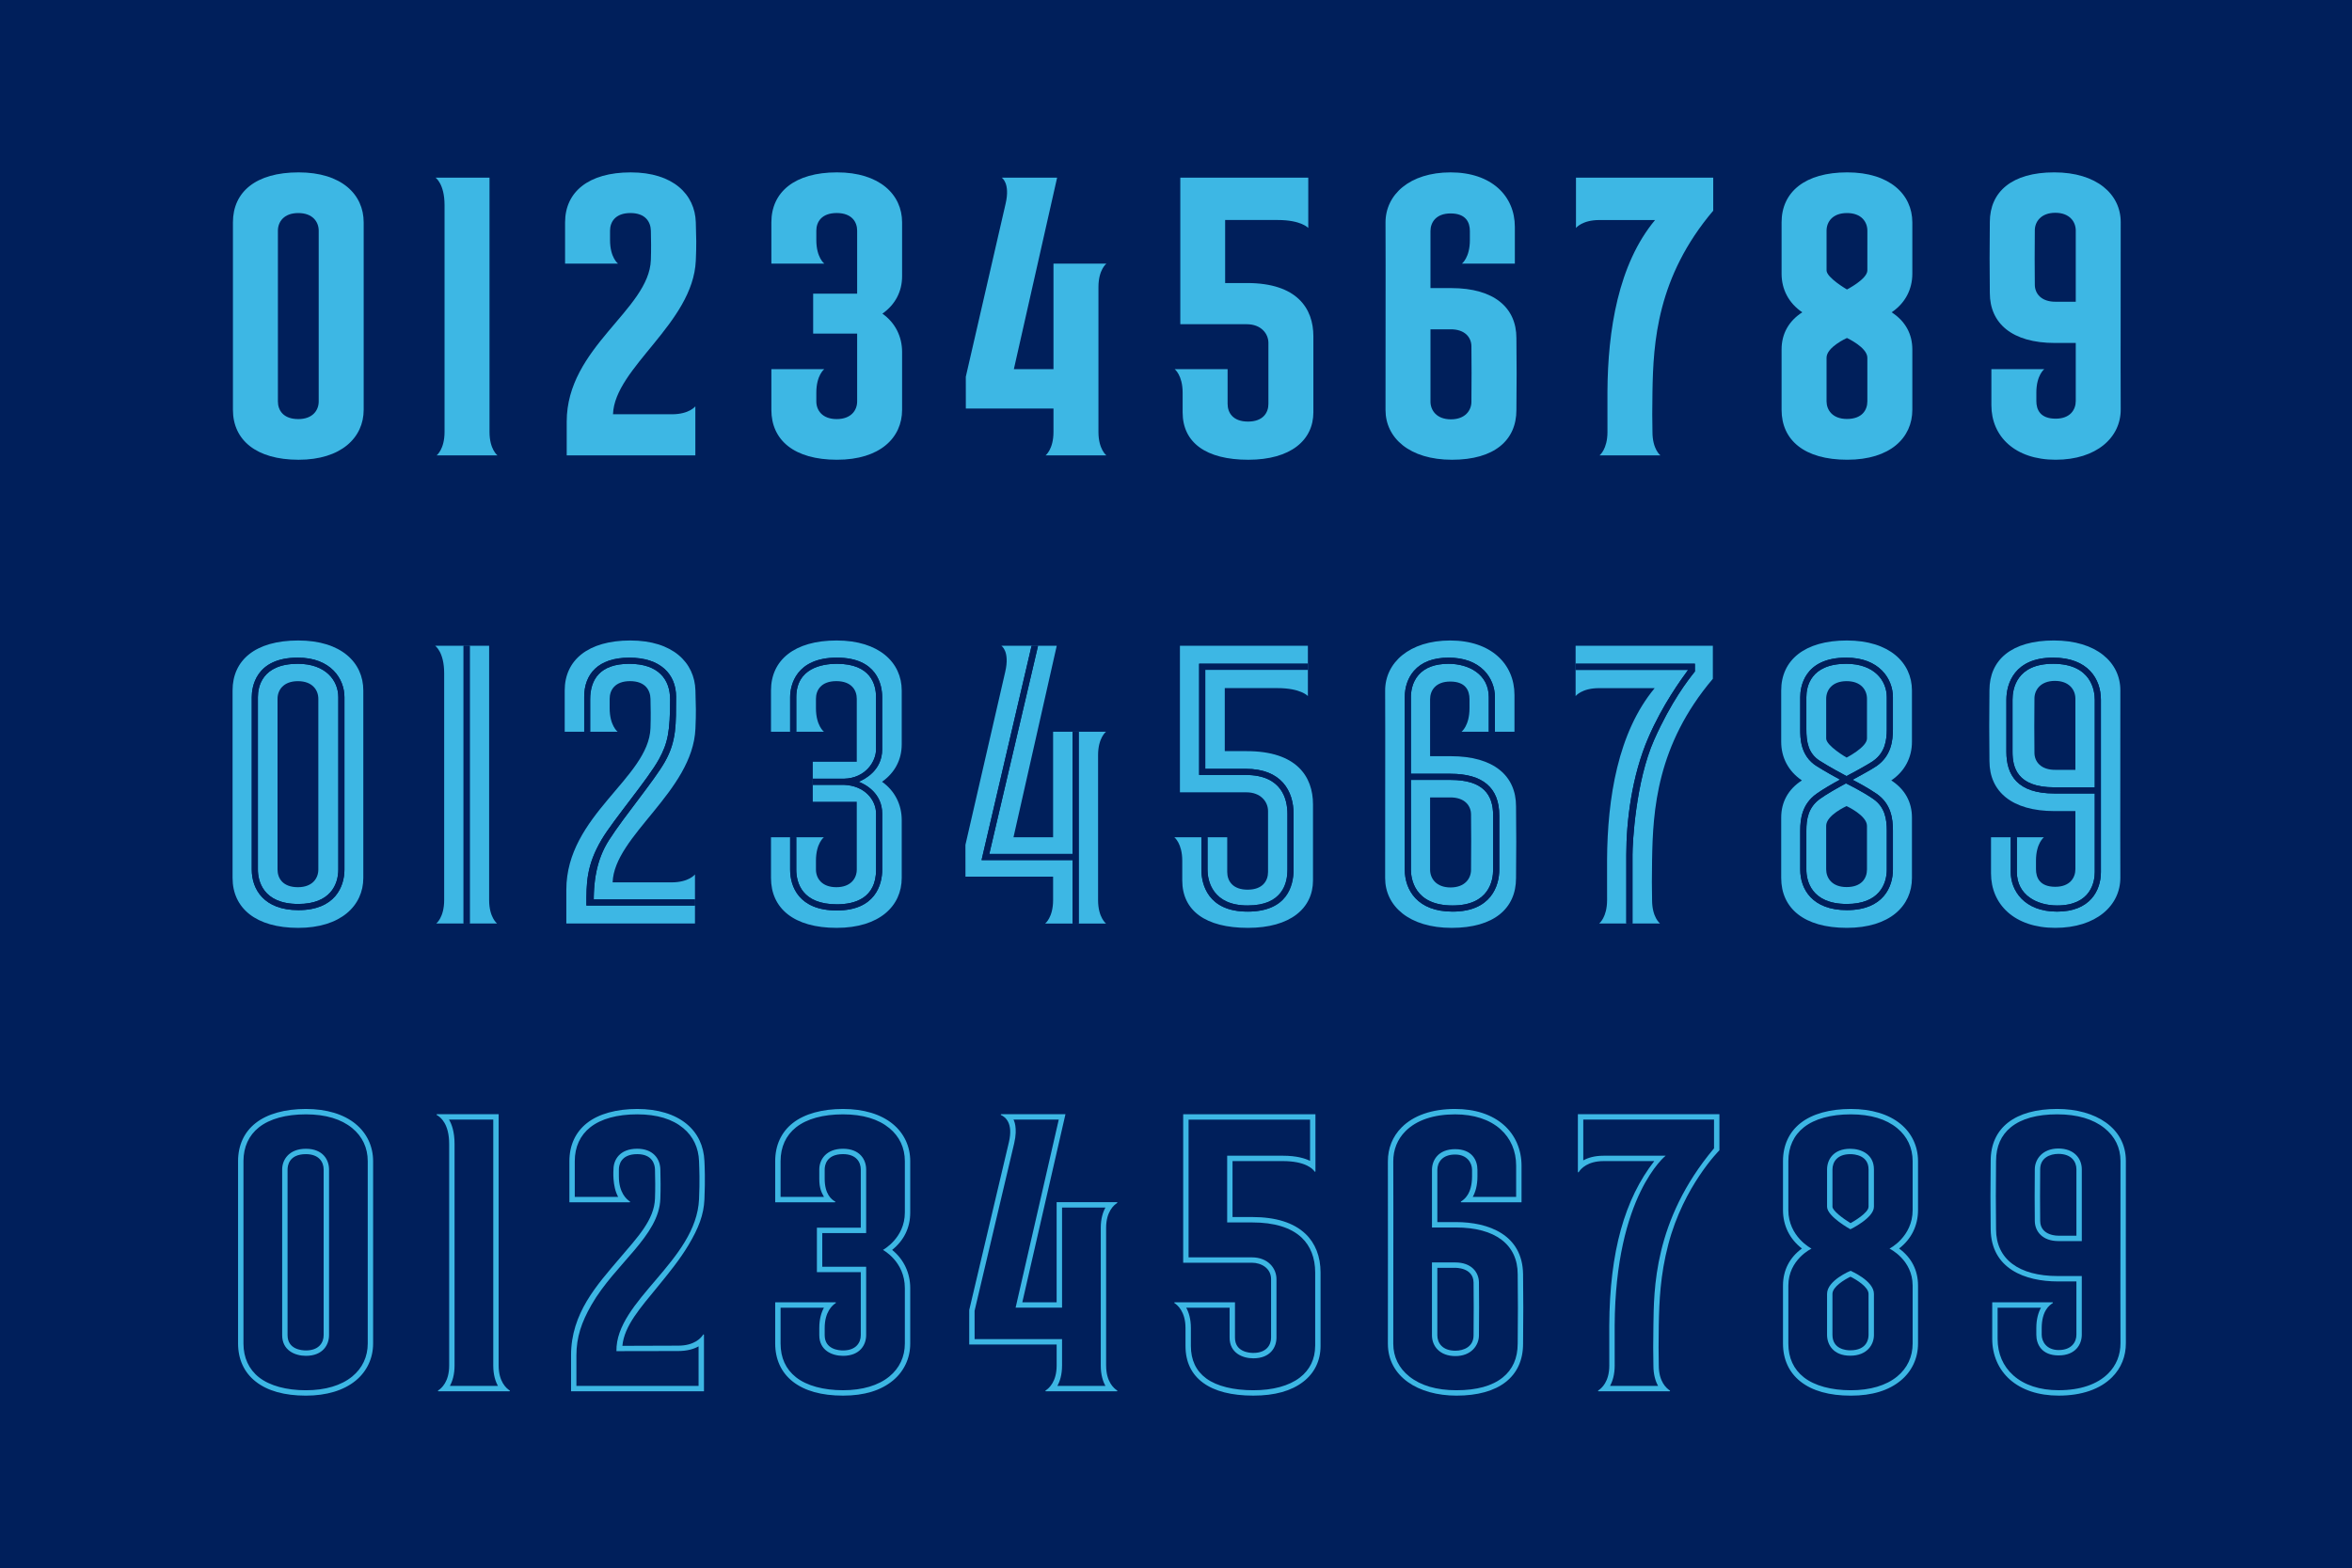 <?xml version="1.0" encoding="UTF-8"?><svg id="Layer_1" xmlns="http://www.w3.org/2000/svg" viewBox="0 0 2500 1667"><rect width="2500" height="1667" fill="#001f5b"/><path d="M247.59,435.65v-199.27c0-32.12,24.09-53.12,69.8-53.12s69.17,23.49,69.17,53.14v199.26c0,29.64-24.08,53.13-69.17,53.13s-69.8-21.01-69.8-53.13M317.05,445.55c15.45,0,21.71-9.51,21.71-18.77v-181.5c0-9.27-6.27-18.78-21.71-18.78s-21.66,9.51-21.66,18.78v181.49c0,9.26,5.6,18.77,21.66,18.77" fill="#3db7e4"/><path d="M464.07,484.16s8.45-6.4,8.45-24.96v-241.1c0-22.81-9.6-29.23-9.6-29.23h57.4v270.33c0,18.56,8.46,24.96,8.46,24.96h-64.71Z" fill="#3db7e4"/><path d="M958.86,293.67v-57.29c0-29.64-24.08-53.13-69.17-53.13s-69.78,20.99-69.78,53.11v43.88h56.25s-8.46-6.43-8.46-24.99v-10.01c0-9.26,5.6-18.77,21.66-18.77s21.73,9.51,21.73,18.77v66.98h-46.76v42.46h46.76v72.09c0,9.26-6.28,18.77-21.73,18.77s-21.66-9.51-21.66-18.77v-9.37c0-18.56,8.46-24.97,8.46-24.97h-56.25v43.28c0,32.12,24.07,53.06,69.78,53.06s69.17-23.42,69.17-53.07v-61.56c0-16.15-7.15-30.98-20.93-40.68,13.78-9.76,20.93-23.65,20.93-39.8" fill="#3db7e4"/><path d="M2010.67,332.02c14.46-9.75,21.99-24.46,21.99-40.98v-54.65c0-29.64-24.09-53.14-69.17-53.14s-69.8,21.01-69.8,53.13v54.65c0,16.53,7.54,31.23,22,40.99-14.47,9.29-22,22.94-22,39.48v64.21c0,32.12,24.08,53.06,69.8,53.06s69.17-23.41,69.17-53.07v-64.2c0-16.53-7.54-30.2-21.99-39.48M1941.5,245.28c0-9.27,6.27-18.78,21.71-18.78s21.66,9.51,21.66,18.78c-.01,0-.01,32.99-.01,42.19s-21.68,20.28-21.68,20.28c0,0-21.68-12.58-21.68-20.28v-42.19h0ZM1963.2,445.41c-15.45,0-21.65-9.52-21.71-18.77v-46.32c0-11.36,21.68-20.99,21.68-20.99,0,0,21.68,9.94,21.68,20.99s.01,46.32.01,46.32c0,9.26-5.6,18.77-21.66,18.77" fill="#3db7e4"/><path d="M1821.03,223.96v-35.09h-145.88v53.5s6.4-8.45,24.96-8.45h59.09c-39.09,46.98-50.24,117.14-50.61,182.64-.1,17.8.1,30.57.02,42.65,0,18.56-8.45,24.94-8.45,24.94h64.75s-8.47-6.37-8.47-24.94c-.28-12.08-.3-24.22,0-42.65.86-52.64,4.87-122.11,64.6-192.6" fill="#3db7e4"/><path d="M1304.86,429.42c0,9.27,5.6,18.77,21.66,18.77s21.71-9.5,21.71-18.77v-64.83c0-10-7.94-19.9-22.92-19.9h-70.73v-155.82h136.01v53.5s-7.36-8.48-32.49-8.48h-55.86v67.01h23.29c53.03,0,70.49,26.94,70.49,56.58v80.84c0,29.64-24.08,50.46-69.17,50.46s-69.8-18.33-69.8-50.45v-20.9c0-18.56-8.45-24.98-8.45-24.98h56.25v36.97h.01Z" fill="#3db7e4"/><path d="M1167.57,459.2v-153.99c0-18.56,8.45-24.95,8.45-24.95h-56.25v112.18h-42.1l45.97-203.58h-58.9s9.29,5.68,4.14,27.73c-5.35,22.88-42.3,183.93-42.3,183.93l.03,33.78h93.16v24.9c0,18.56-8.45,24.96-8.45,24.96h64.7s-8.45-6.4-8.45-24.96" fill="#3db7e4"/><path d="M739.59,236.39c-.83-29.63-24.08-53.12-69.17-53.12s-69.78,20.99-69.78,53.11v43.88h56.25s-8.46-6.43-8.46-24.99v-10.01c0-9.26,5.6-18.77,21.66-18.77s21.51,9.51,21.73,18.77c.24,10.3.41,19.11,0,31.11-1.82,53.05-89.45,92.63-89.45,171.91v35.88h136.74v-52.18s-6.4,8.45-24.96,8.45h-62.57c1.63-49.59,85.12-96.66,88.02-163.36.78-18.05.48-23.41,0-40.68" fill="#3db7e4"/><path d="M1611.82,359.39c0-32.12-23.5-53.11-69.2-53.11h-22.14v-60.6c0-9.26,5.94-18.77,21.38-18.77,16.36,0,20.51,9.51,20.51,18.77v9.62c0,18.56-8.45,24.95-8.45,24.95h56.25v-39.02c0-33.04-24.93-57.97-68.31-57.97s-69.33,23.67-69.16,53.51c.28,45.98-.13,163.54,0,199.14,0,29.65,25.55,52.87,70.66,52.87s68.46-20.74,68.46-52.86c.3-25.44.32-52.36,0-76.53M1564.01,427.04c0,9.27-6.62,18.77-21.79,18.77s-21.67-9.52-21.74-18.77v-76.93h20.82c16.06-.3,22.7,8.91,22.7,18.18.23,17.49.19,38.63,0,58.75" fill="#3db7e4"/><path d="M2115.04,311.52c0,32.11,23.5,53.1,69.2,53.1h22.14v61.72c0,9.26-5.94,18.77-21.38,18.77-16.36,0-20.51-9.51-20.51-18.77v-8.95c0-18.56,8.45-24.95,8.45-24.95h-56.25v38.36c0,33.04,24.93,57.97,68.31,57.97s69.32-23.67,69.16-53.51c-.28-45.98.13-163.54,0-199.14,0-29.65-25.55-52.87-70.66-52.87s-68.46,20.74-68.46,52.86c-.3,25.44-.32,51.24,0,75.41M2162.85,244.99c0-9.27,6.62-18.77,21.79-18.77s21.67,9.52,21.74,18.77v75.8h-20.82c-16.06.3-22.7-8.9-22.7-18.17-.23-17.5-.19-37.52,0-57.63" fill="#3db7e4"/><path d="M463.67,981.83s8.45-6.4,8.45-24.96v-241.09c0-22.81-9.6-29.23-9.6-29.23h57.4v270.32c0,18.56,8.46,24.96,8.46,24.96h-64.71Z" fill="#3db7e4"/><rect x="492.77" y="686.54" width="6.53" height="295.28" fill="#001f5b"/><rect x="492.77" y="686.54" width="6.53" height="295.28" fill="#001f5b"/><path d="M1820.63,721.63v-35.09h-145.88v53.5s6.4-8.45,24.96-8.45h59.09c-39.09,46.98-50.24,117.14-50.61,182.64-.1,17.8.1,30.57.02,42.65,0,18.56-8.45,24.94-8.45,24.94h64.75s-8.47-6.37-8.47-24.94c-.28-12.08-.3-24.22,0-42.65.86-52.64,4.87-122.11,64.6-192.6" fill="#3db7e4"/><path d="M1801.55,705.6h-126.8v6.58h119.59c-8.02,11.01-27.02,37.05-41.98,71.4-18.04,41.41-23.71,89.82-23.71,124.87v73.38h6.57v-73.38c0-11.86,3.29-77.66,23.07-122.04,17.92-40.21,35.9-63.4,43.27-72.52v-8.29h0Z" fill="#001f5b"/><path d="M1801.55,705.6h-126.8v6.58h119.59c-8.02,11.01-27.02,37.05-41.98,71.4-18.04,41.41-23.71,89.82-23.71,124.87v73.38h6.57v-73.38c0-11.86,3.29-77.66,23.07-122.04,17.92-40.21,35.9-63.4,43.27-72.52v-8.29h0Z" fill="#001f5b"/><path d="M739.19,734.05c-.83-29.63-24.08-53.13-69.17-53.13s-69.78,20.99-69.78,53.11v43.88h56.25s-8.46-6.43-8.46-24.99v-10.01c0-9.26,5.6-18.77,21.66-18.77s21.51,9.51,21.73,18.77c.24,10.3.41,19.11,0,31.11-1.82,53.05-89.45,92.63-89.45,171.91v35.88h136.74v-52.18s-6.4,8.45-24.96,8.45h-62.57c1.63-49.59,85.12-96.66,88.02-163.36.78-18.05.48-23.41,0-40.68" fill="#3db7e4"/><path d="M631.11,960.97c-.34-21.69,2.1-45.88,16.29-67.97,16.87-26.28,47.91-62.94,59.34-83.13,12.58-22.19,11.77-40.15,11.9-69.06,0-24.09-16.67-41.63-49.77-41.63s-47.89,17.54-47.89,41.63v37.11h6.33v-34.27c0-21.37,10.48-37.95,41.55-37.95s43.43,16.58,43.43,37.95c0,34.36-2.49,46.36-11.78,63.39-11.25,20.65-48.79,64.91-60.88,85.3-16.59,28.02-16.33,46.89-16.33,70.4h115.41v-6.53h-112.88l5.29,4.75h0Z" fill="#001f5b"/><path d="M668.86,699.19c-33.1,0-47.89,17.53-47.89,41.63v37.11h6.33v-34.28c0-21.37,10.48-37.94,41.55-37.94s43.43,16.57,43.43,37.94c0,34.37-2.49,46.37-11.78,63.4-11.25,20.65-48.78,64.91-60.86,85.3-16.6,28.02-16.34,46.89-16.34,70.4h115.41v-6.53h-107.62c-.01,1.59,0,3.17.02,4.75l-5.28-4.75h5.26c.1-20.44,3.15-42.74,16.31-63.23,16.87-26.28,47.91-62.94,59.34-83.12,12.58-22.19,11.77-40.16,11.9-69.06,0-24.1-16.67-41.63-49.77-41.63" fill="#001f5b"/><path d="M1167.17,956.87v-153.99c0-18.56,8.45-24.95,8.45-24.95h-56.25v112.18h-42.1l45.97-203.58h-58.9s9.29,5.68,4.14,27.73c-5.35,22.88-42.3,183.93-42.3,183.93l.03,33.78h93.16v24.9c0,18.56-8.45,24.96-8.45,24.96h64.7s-8.45-6.4-8.45-24.96" fill="#3db7e4"/><rect x="1140.06" y="777.93" width="6.53" height="203.9" fill="#001f5b"/><rect x="1140.06" y="777.93" width="6.53" height="203.9" fill="#001f5b"/><polygon points="1144.35 914.37 1043.33 914.37 1096.5 686.53 1103.37 686.53 1051.55 907.85 1144.35 907.85 1144.35 914.37" fill="#001f5b"/><polygon points="1103.36 686.54 1096.51 686.54 1043.33 914.38 1144.34 914.38 1144.34 907.85 1051.56 907.85 1103.36 686.54" fill="#001f5b"/><path d="M1304.46,927.08c0,9.27,5.6,18.77,21.66,18.77s21.71-9.5,21.71-18.77v-64.83c0-10-7.94-19.9-22.92-19.9h-70.73v-155.82h136.01v53.5s-7.36-8.48-32.49-8.48h-55.86v67.01h23.29c53.03,0,70.49,26.94,70.49,56.58v80.84c0,29.64-24.08,50.46-69.17,50.46s-69.8-18.33-69.8-50.45v-20.9c0-18.56-8.45-24.98-8.45-24.98h56.25v36.97h.01Z" fill="#3db7e4"/><path d="M1326.11,969.17c-42.57,0-49.13-29.54-49.13-44.7v-34.37h6.53v34.37c0,12.04,4.16,38.17,42.6,38.17s42.34-23.92,42.34-38.17v-59.14c0-15.48-5.75-41.44-44.31-41.44h-49.56v-118.31h115.6v6.53h-109.09v105.26h43.04c38.05,0,50.84,23.74,50.84,47.97v59.14c0,17.17-7.9,44.7-48.87,44.7" fill="#001f5b"/><path d="M1390.19,705.58h-115.61v118.31h49.56c38.57,0,44.32,25.97,44.32,41.44v59.14c0,14.25-5.49,38.17-42.34,38.17s-42.6-26.13-42.6-38.17v-34.37h-6.53v34.37c0,15.16,6.55,44.7,49.13,44.7s48.87-27.53,48.87-44.7v-59.14c0-24.23-12.79-47.97-50.85-47.97h-43.03v-105.26h109.09v-6.53h-.01Z" fill="#001f5b"/><path d="M1611.42,857.06c0-32.12-23.5-53.11-69.2-53.11h-22.14v-60.6c0-9.26,5.94-18.77,21.38-18.77,16.36,0,20.51,9.51,20.51,18.77v9.62c0,18.56-8.45,24.95-8.45,24.95h56.25v-39.02c0-33.04-24.93-57.97-68.31-57.97s-69.33,23.67-69.16,53.51c.28,45.98-.13,163.54,0,199.14,0,29.65,25.55,52.87,70.66,52.87s68.46-20.74,68.46-52.86c.3-25.44.32-52.36,0-76.53M1563.61,924.71c0,9.27-6.62,18.77-21.79,18.77s-21.67-9.52-21.74-18.77v-76.93h20.82c16.06-.3,22.7,8.91,22.7,18.18.23,17.49.19,38.63,0,58.75" fill="#3db7e4"/><path d="M1543.96,969.17c-37.45,0-50.8-23.09-50.8-44.7v-183.3c0-10.86,3.48-20.81,9.81-28.01,8.15-9.28,20.51-13.99,36.73-13.99s29.21,4.81,38,13.89c7.17,7.41,11.29,17.65,11.29,28.11v36.76h-6.53v-36.76c0-24.51-21.48-35.48-42.76-35.48-14.26,0-24.97,3.97-31.83,11.78-7.13,8.11-8.19,18.34-8.19,23.7v81.46h42.11c34.4,0,51.84,14.9,51.84,44.29v57.55c0,17.16-8.61,44.7-49.66,44.7M1499.69,829.15v95.32c0,8.95,3.19,38.18,44.28,38.18,38.94,0,43.14-26.7,43.14-38.18v-57.55c0-22.08-10.59-37.76-45.31-37.76h-42.11Z" fill="#001f5b"/><path d="M1539.71,699.16c-16.22,0-28.58,4.71-36.74,14-6.32,7.2-9.8,17.15-9.8,28.01v183.29c0,21.62,13.34,44.71,50.8,44.71,41.04,0,49.65-27.54,49.65-44.71v-57.54c0-29.39-17.44-44.29-51.82-44.29h-42.11v-81.46c0-5.37,1.05-15.6,8.18-23.71,6.86-7.81,17.58-11.77,31.84-11.77,21.28,0,42.76,10.98,42.76,35.48v36.75h6.53v-36.75c0-10.46-4.12-20.7-11.29-28.11-8.79-9.09-21.94-13.9-38-13.9M1543.97,962.65c-41.09,0-44.28-29.22-44.28-38.18v-95.32h42.11c34.72,0,45.3,15.69,45.3,37.77v57.54c0,11.48-4.19,38.18-43.13,38.18" fill="#001f5b"/><path d="M2114.65,809.19c0,32.11,23.5,53.1,69.2,53.1h22.14v61.72c0,9.26-5.94,18.77-21.38,18.77-16.36,0-20.51-9.51-20.51-18.77v-8.95c0-18.56,8.45-24.95,8.45-24.95h-56.25v38.35c0,33.04,24.93,57.97,68.31,57.97s69.32-23.67,69.16-53.51c-.28-45.98.13-163.53,0-199.14,0-29.65-25.55-52.87-70.66-52.87s-68.46,20.74-68.46,52.86c-.3,25.44-.32,51.24,0,75.41M2162.46,742.65c0-9.27,6.62-18.77,21.79-18.77s21.67,9.52,21.74,18.77v75.8h-20.82c-16.06.3-22.7-8.9-22.7-18.17-.23-17.5-.19-37.52,0-57.63" fill="#3db7e4"/><path d="M2186.55,969.17c-34.99,0-49.29-22.49-49.29-42.01v-37.05h6.53v37.05c0,24.52,21.48,35.48,42.76,35.48,36.25,0,40.02-25.62,40.02-35.48v-83.59h-43c-39.28,0-50.93-19.55-50.93-44.29v-55.41c0-17.16,8.61-44.71,49.65-44.71,37.46,0,50.8,23.09,50.8,44.71v183.29c0,19.48-11.34,42.01-46.55,42.01M2182.28,705.68c-38.94,0-43.14,26.7-43.14,38.18v55.41c0,16.21,4.61,37.76,44.42,37.76h43v-93.18c0-8.97-3.19-38.18-44.28-38.18" fill="#001f5b"/><path d="M2182.3,699.16c-41.05,0-49.66,27.54-49.66,44.7v55.43c0,24.74,11.66,44.29,50.94,44.29h43v83.59c0,9.87-3.77,35.48-40.03,35.48-21.28,0-42.75-10.98-42.75-35.48v-37.05h-6.53v37.05c0,19.52,14.3,42.01,49.28,42.01s46.56-22.53,46.56-42.01v-183.3c0-21.61-13.35-44.7-50.8-44.7M2183.59,837.06c-39.82,0-44.42-21.55-44.42-37.76v-55.43c0-11.48,4.2-38.17,43.14-38.17,41.09,0,44.28,29.22,44.28,38.17v93.19h-43Z" fill="#001f5b"/><path d="M2010.27,829.69c14.46-9.75,21.99-24.46,21.99-40.98v-54.65c0-29.64-24.09-53.14-69.17-53.14s-69.8,21-69.8,53.12v54.65c0,16.53,7.54,31.23,22,40.99-14.47,9.29-22,22.94-22,39.48v64.21c0,32.12,24.08,53.06,69.8,53.06s69.17-23.41,69.17-53.07v-64.2c0-16.53-7.54-30.2-21.99-39.48M1941.1,742.94c0-9.27,6.27-18.78,21.71-18.78s21.66,9.51,21.66,18.78c-.01,0-.01,32.99-.01,42.19s-21.68,20.28-21.68,20.28c0,0-21.68-12.58-21.68-20.28v-42.19h0ZM1962.8,943.07c-15.45,0-21.65-9.52-21.71-18.77v-46.32c0-11.36,21.68-20.99,21.68-20.99,0,0,21.68,9.94,21.68,20.99s.01,46.32.01,46.32c0,9.26-5.6,18.77-21.66,18.77" fill="#3db7e4"/><path d="M1963.09,967.59c-36.74,0-49.58-22.31-49.58-43.12v-41.5c0-12.42,1.96-28.08,17.24-39,6.83-4.88,15.93-10.13,25.09-15.15-5.93-3.19-15.96-8.73-24.94-14.38-17.39-10.95-17.39-29.97-17.39-39.1v-34.17c0-9.86,3.53-42.01,48.96-42.01,35.11,0,49.56,22.56,49.56,42.01v34.15c0,12.53-1.97,28.29-17.26,39.02-5.58,3.9-25.43,14.59-25.63,14.69,5.93,3.01,16.38,8.59,25.6,14.91,15.33,10.53,17.3,26.4,17.3,39.03v41.49c0,18.02-9.91,43.12-48.94,43.12M1962.12,832.82c-10.01,5.44-20.25,11.21-27.57,16.45-12.78,9.14-14.51,22.16-14.51,33.69v41.5c0,11.43,4.91,36.59,43.06,36.59,33.83,0,42.42-20.64,42.42-36.59v-41.49c0-11.73-1.72-24.9-14.46-33.66-11.75-8.06-26.07-15.1-28.94-16.49M1962.49,705.67c-38.31,0-42.45,24.82-42.45,35.48v34.17c0,12.74,1.74,25.64,14.36,33.58,11.23,7.08,24.2,14,28.33,16.17,1.45-.78,21.47-11.3,28.31-16.09,12.76-8.94,14.48-22.05,14.48-33.68v-34.15c0-17.66-13.31-35.48-43.03-35.48" fill="#001f5b"/><path d="M1962.47,699.16c-45.44,0-48.96,32.16-48.96,42.01v34.17c0,9.14,0,28.14,17.39,39.11,8.98,5.65,19.01,11.19,24.94,14.37-9.16,5.03-18.27,10.28-25.1,15.15-15.28,10.93-17.23,26.58-17.23,39v41.5c0,20.81,12.84,43.12,49.58,43.12,39.03,0,48.94-25.1,48.94-43.12v-41.49c0-12.63-1.97-28.5-17.3-39.03-9.21-6.32-19.66-11.9-25.6-14.91.19-.11,20.04-10.79,25.63-14.69,15.3-10.73,17.26-26.49,17.26-39.01v-34.16c0-19.45-14.45-42.01-49.56-42.01M1962.7,825.1c-4.13-2.17-17.09-9.08-28.33-16.17-12.62-7.94-14.36-20.83-14.36-33.58v-34.17c0-10.66,4.14-35.48,42.45-35.48,29.72,0,43.03,17.82,43.03,35.48v34.16c0,11.62-1.72,24.72-14.48,33.67-6.85,4.79-26.86,15.31-28.31,16.09M1963.08,961.07c-38.15,0-43.06-25.15-43.06-36.59v-41.5c0-11.52,1.73-24.55,14.51-33.69,7.32-5.24,17.57-11.01,27.57-16.45,2.87,1.39,17.19,8.43,28.94,16.49,12.74,8.76,14.46,21.94,14.46,33.66v41.49c0,15.95-8.6,36.59-42.42,36.59" fill="#001f5b"/><path d="M958.46,791.34v-57.29c0-29.64-24.08-53.13-69.17-53.13s-69.78,20.99-69.78,53.11v43.88h56.25s-8.46-6.43-8.46-24.99v-10.01c0-9.26,5.6-18.77,21.66-18.77s21.73,9.51,21.73,18.77v66.98h-46.76v42.46h46.76v72.09c0,9.26-6.28,18.77-21.73,18.77s-21.66-9.51-21.66-18.77v-9.37c0-18.56,8.46-24.97,8.46-24.97h-56.25v43.28c0,32.12,24.07,53.06,69.78,53.06s69.17-23.42,69.17-53.07v-61.56c0-16.15-7.15-30.98-20.93-40.68,13.78-9.76,20.93-23.65,20.93-39.8" fill="#3db7e4"/><path d="M912.73,831.1c6.62-2.7,24.97-12.2,24.97-34.43v-55.5c0-13.01-5.3-42.01-48.15-42.01s-49.69,29.38-49.69,42.01v36.75h6.53v-36.75c0-30.87,27.45-35.48,43.16-35.48,36.22,0,41.62,22.23,41.62,35.48v55.5c0,12.78-11,30.57-34,31.21h-33.25v6.51h33.25c21.76.87,34.04,15.76,34.04,30.79v59.3c0,30.53-22.66,36.94-41.67,36.94-36.98,0-43.16-22.78-43.16-36.94v-34.37h-6.53v34.37c0,17.75,9.06,43.46,49.69,43.46s48.19-27.23,48.19-43.46v-59.3c0-22.29-18.36-31.5-25.01-34.08" fill="#001f5b"/><path d="M889.55,699.16c-43.83,0-49.69,29.38-49.69,42.01v36.75h6.53v-36.75c0-30.87,27.47-35.48,43.16-35.48,36.22,0,41.63,22.23,41.63,35.48v55.5c0,12.78-11,30.57-34.01,31.2h-33.25v6.53h33.25c21.76.87,34.06,15.76,34.06,30.79v59.28c0,30.54-22.66,36.95-41.68,36.95-36.98,0-43.16-22.78-43.16-36.95v-34.36h-6.53v34.36c0,17.75,9.06,43.47,49.69,43.47s48.2-27.23,48.2-43.47v-59.28c0-22.29-18.37-31.5-25.03-34.08,6.63-2.7,24.97-12.2,24.97-34.43v-55.5c0-13.02-5.29-42.01-48.15-42.01" fill="#001f5b"/><path d="M247.2,933.32v-199.27c0-32.12,24.09-53.13,69.8-53.13s69.17,23.49,69.17,53.14v199.26c0,29.64-24.08,53.13-69.17,53.13s-69.8-21.01-69.8-53.13M316.66,943.21c15.45,0,21.71-9.51,21.71-18.77v-181.49c0-9.27-6.27-18.78-21.71-18.78s-21.66,9.51-21.66,18.78v181.49c0,9.26,5.6,18.77,21.66,18.77" fill="#3db7e4"/><path d="M317.17,967.59c-36.74,0-49.58-22.31-49.58-43.12v-183.3c0-9.86,3.53-42.01,48.96-42.01,35.12,0,49.56,22.56,49.56,42.01v183.3c0,18.02-9.91,43.12-48.94,43.12M316.56,705.68c-38.31,0-42.45,24.82-42.45,35.48v183.3c0,11.43,4.92,36.59,43.06,36.59,33.83,0,42.42-20.64,42.42-36.59v-183.3c0-17.66-13.31-35.48-43.03-35.48" fill="#001f5b"/><path d="M316.56,699.16c-45.44,0-48.96,32.16-48.96,42.01v183.3c0,20.81,12.84,43.12,49.58,43.12,39.03,0,48.94-25.1,48.94-43.12v-183.3c0-19.45-14.45-42.01-49.56-42.01M317.17,961.07c-38.14,0-43.05-25.15-43.05-36.59v-183.3c0-10.66,4.13-35.48,42.44-35.48,29.72,0,43.03,17.82,43.03,35.48v183.3c0,15.95-8.59,36.59-42.42,36.59" fill="#001f5b"/><path d="M746.32,1234.42c-.82-29.56-24.03-53-69-53s-69.62,20.94-69.62,52.99v41.32h56.11s-8.43-6.42-8.43-24.94v-7.52c0-9.23,5.92-18.73,21.94-18.73s21.12,9.49,21.33,18.73c.24,10.28.41,19.06,0,31.03-1.81,52.92-89.22,87.48-89.22,166.58v35.8h136.4v-52.06s-6.39,8.43-24.9,8.43l-62.43.23c1.63-49.47,84.91-91.73,87.81-158.27.78-18.01.48-23.36,0-40.58" fill="#001f5b"/><path d="M255.51,1428.28v-193.86c0-32.04,24.03-53,69.63-53s69,23.42,69,53.01v193.85c0,29.57-24.03,53-69,53s-69.63-20.95-69.63-53M325.14,1438.15c15.4,0,21.33-9.49,21.33-18.73v-176.12c0-9.24-5.92-18.73-21.33-18.73s-21.94,9.48-21.94,18.73v176.12c0,9.23,5.92,18.73,21.94,18.73" fill="#001f5b"/><path d="M471.46,1476.68s8.44-6.37,8.44-24.9v-235.59c0-22.76-9.59-29.16-9.59-29.16h57.27v264.76c0,18.52,8.43,24.9,8.43,24.9h-64.55Z" fill="#001f5b"/><path d="M965.06,1289.11v-54.68c0-29.57-24.03-53-69-53s-69.62,20.94-69.62,52.99v41.31h56.11s-8.43-3.95-8.43-22.47v-9.99c0-9.23,5.92-18.73,21.94-18.73s21.33,9.49,21.33,18.73v64.36h-46.64v42.36h46.64v69.44c0,9.23-5.91,18.73-21.33,18.73s-21.94-9.49-21.94-18.73v-7.56c0-18.52,8.43-24.91,8.43-24.91h-56.11v41.38c0,32.04,24,52.93,69.62,52.93s69-23.36,69-52.94v-58.95c0-16.1-7.13-30.91-20.88-40.58,13.75-9.74,20.88-23.6,20.88-39.7" fill="#001f5b"/><path d="M2014.33,1327.37c14.43-9.74,21.94-24.4,21.94-40.88v-52.06c0-29.56-24.03-53.01-69-53.01s-69.63,20.95-69.63,53v52.06c0,16.49,7.51,31.15,21.94,40.88-14.43,9.27-21.94,22.9-21.94,39.39v61.6c0,32.04,24.03,52.93,69.63,52.93s69-23.36,69-52.94v-61.59c0-16.49-7.51-30.11-21.94-39.38M1945.33,1243.3c0-9.24,5.92-18.73,21.33-18.73s21.94,9.48,21.94,18.73c-.01,0-.01,30.45-.01,39.62s-21.63,20.24-21.63,20.24c0,0-21.63-12.55-21.63-20.24v-39.62h0ZM1966.65,1438.02c-15.42,0-21.26-9.5-21.33-18.73v-43.74c0-11.34,21.63-20.95,21.63-20.95,0,0,21.63,9.92,21.63,20.95s.01,43.74.01,43.74c0,9.23-5.92,18.73-21.94,18.73" fill="#001f5b"/><path d="M1825.15,1222.03v-35.01h-145.53v53.38s6.37-8.44,24.9-8.44h58.95c-39,46.87-50.13,111.94-50.49,177.28-.1,17.76.1,30.5.03,42.55,0,18.52-8.44,24.89-8.44,24.89h64.6s-8.45-6.36-8.45-24.89c-.29-12.05-.3-24.15,0-42.55.86-52.52,4.85-116.88,64.43-187.22" fill="#001f5b"/><path d="M1310.23,1422.07c0,9.24,5.92,18.73,21.94,18.73s21.34-9.48,21.34-18.73v-62.21c0-9.98-7.93-19.85-22.88-19.85h-70.56v-152.98h135.67v53.37s-7.34-8.46-32.4-8.46h-55.72v64.39h23.24c52.9,0,70.3,26.86,70.3,56.44v78.18c0,29.56-24.03,50.34-69,50.34s-69.63-18.29-69.63-50.33v-19.06c0-18.52-8.44-24.93-8.44-24.93h56.12v35.1h.02Z" fill="#001f5b"/><path d="M1173.27,1452.9v-148.8c0-18.52,8.44-22.43,8.44-22.43h-56.12v104.77h-42l45.86-198.29h-58.76s9.27,5.67,4.13,27.67c-5.34,22.82-42.2,178.55-42.2,178.55l.03,33.7h92.94v24.83c0,18.52-8.44,23.55-8.44,23.55h64.56s-8.44-5.03-8.44-23.55" fill="#001f5b"/><path d="M1616.45,1354.67c0-32.03-23.43-52.97-69.02-52.97h-22.09v-57.99c0-9.24,5.92-18.73,21.33-18.73,16.33,0,20.47,9.48,20.47,18.73v7.13c0,18.52-8.44,24.9-8.44,24.9h56.12v-36.46c0-32.97-24.87-57.83-68.15-57.83s-69.15,23.61-69,53.38c.28,45.87-.13,158.21,0,193.73,0,29.57,25.5,52.74,70.49,52.74s68.3-20.68,68.3-52.73c.3-25.39.33-49.77,0-73.88M1568.76,1419.72c0,9.24-6.61,18.73-21.74,18.73s-21.62-9.5-21.68-18.73v-74.27h20.77c16.03-.3,22.65,8.88,22.65,18.12.23,17.46.19,36.08,0,56.15" fill="#001f5b"/><path d="M2118.41,1306.92c0,32.03,23.43,52.97,69.02,52.97h22.09v59.11c0,9.24-5.92,18.73-21.33,18.73-16.33,0-20.47-9.48-20.47-18.73v-7.13c0-18.52,8.44-24.9,8.44-24.9h-56.12v36.46c0,32.97,24.87,57.83,68.15,57.83s69.15-23.61,69-53.38c-.28-45.87.13-158.21,0-193.73,0-29.57-25.5-52.74-70.49-52.74s-68.3,20.68-68.3,52.73c-.3,25.39-.33,48.65,0,72.77M2166.1,1243c0-9.24,6.61-18.73,21.74-18.73s21.62,9.5,21.68,18.73v73.15h-20.77c-16.03.3-22.65-8.89-22.65-18.12-.23-17.46-.19-34.96,0-55.03" fill="#001f5b"/><path d="M1387.55,1311.67c-12.45-11.81-31.52-17.81-56.68-17.81h-20.79v-59.47h53.27c23.64,0,31.68,7.81,34.02,11.14.27.38.86.18.86-.27l-.02-60.69h-140.58v157.88h73.01c10.15,0,20.41,5.98,20.41,17.4v62.21c0,7.87-4.96,16.28-18.88,16.28-4.57,0-19.49-1.17-19.49-16.28v-37.55h-64.04c-.47,0-.66.62-.26.87,3.52,2.26,11.71,9.35,11.71,26.51v19.06c0,16.89,6.3,30.07,18.72,39.16,12.34,9.04,30.29,13.62,53.36,13.62s40.38-5.04,52.87-14.59c12.17-9.3,18.6-22.51,18.6-38.2v-78.18c0-16.89-5.57-31.09-16.08-41.09M1397.91,1430.94c0,13.85-5.65,25.49-16.35,33.66-11.48,8.77-28.55,13.42-49.38,13.42s-38.63-4.21-49.98-12.52c-10.87-7.95-16.38-19.58-16.38-34.54v-19.06c0-9.83-2.33-16.97-4.97-21.65h46.12v31.82c0,16.24,13.58,22,25.21,22,18.17,0,24.61-11.86,24.61-22v-62.21c0-11.49-8.98-23.12-26.14-23.12h-67.29v-146.43h129.14v43.88c-5.13-2.62-14.18-5.51-29.13-5.51h-58.98v70.93h26.51c23.65,0,41.4,5.46,52.74,16.23,9.35,8.89,14.3,21.66,14.3,36.94v78.18l-.03-.02Z" fill="#3db7e4"/><path d="M325.14,1441.43c18.16,0,24.61-11.86,24.61-22v-176.12c0-10.15-6.45-22-24.61-22s-25.22,11.86-25.22,22v176.12c0,16.24,13.59,22,25.22,22M305.65,1243.3c0-3.82,1.41-16.28,19.49-16.28,13.92,0,18.88,8.41,18.88,16.28v176.12c0,7.87-4.96,16.28-18.88,16.28-4.57,0-19.49-1.17-19.49-16.28v-176.12Z" fill="#3db7e4"/><path d="M378.06,1194.94c-12.71-10.45-31.01-15.96-52.92-15.96s-40.83,5.04-53.44,15.01c-12.2,9.63-18.65,23.62-18.65,40.44v193.86c0,16.82,6.45,30.81,18.65,40.44,12.61,9.96,30.59,15.02,53.44,15.02h0c21.91,0,40.21-5.53,52.92-15.97,11.95-9.81,18.53-23.83,18.53-39.48v-193.85c0-15.65-6.58-29.67-18.53-39.49M258.78,1234.44c0-15.01,5.7-27.43,16.47-35.95,11.42-9.01,28.67-13.78,49.89-13.78s37.61,5.07,49.29,14.67c10.76,8.84,16.45,20.96,16.45,35.07v193.85c0,14.1-5.69,26.23-16.45,35.07-11.67,9.59-28.72,14.66-49.29,14.66s-38.47-4.76-49.89-13.78c-10.77-8.5-16.47-20.94-16.47-35.95v-193.86Z" fill="#3db7e4"/><path d="M530.03,1451.77v-267.21h-65.52c-.49,0-.67.66-.24.88,4.15,2.25,13.16,9.54,13.16,30.74v235.58c0,17.21-8.18,24.25-11.72,26.5-.4.26-.21.87.26.87h75.51c.47-.01.66-.63.26-.88-3.54-2.25-11.71-9.3-11.71-26.49M478.19,1473.39c2.63-4.67,4.97-11.8,4.97-21.63v-235.58c0-12.95-3.02-21.09-5.91-25.9h47.05v261.48c0,9.83,2.33,16.96,4.97,21.63h-51.08Z" fill="#3db7e4"/><path d="M967.51,1289.11v-54.68c0-15.65-6.58-29.67-18.53-39.48-12.72-10.45-31.02-15.97-52.93-15.97s-40.82,5.05-53.43,15.01c-12.19,9.63-18.64,23.61-18.64,40.43v43.77h63.41c.49,0,.67-.66.23-.88-3.77-1.96-11.04-7.83-11.04-24.05v-9.98c0-3.82,1.4-16.28,19.48-16.28,13.92,0,18.88,8.41,18.88,16.28v61.9h-46.64v47.28h46.64v66.99c0,7.86-4.96,16.26-18.88,16.26-4.57,0-19.48-1.17-19.48-16.26v-7.56c0-17.22,8.16-24.26,11.7-26.51.4-.26.23-.86-.26-.86h-64.04v43.84c0,16.82,6.44,30.8,18.64,40.41,12.6,9.93,30.58,14.97,53.43,14.97s40.21-5.5,52.93-15.93c11.95-9.8,18.53-23.82,18.53-39.46v-58.96c0-16.12-6.98-30.73-19.25-40.57,12.61-10.02,19.25-23.67,19.25-39.7M938.5,1328.83s23.28,12.27,23.28,40.56v58.96c0,14.09-5.69,26.21-16.44,35.03-11.67,9.58-28.72,14.63-49.3,14.63s-38.47-4.75-49.88-13.74c-10.92-8.61-16.46-20.69-16.46-35.91v-38.11h46.11c-2.63,4.68-4.97,11.81-4.97,21.64v7.56c0,16.23,13.58,21.99,25.21,21.99,18.17,0,24.61-11.85,24.61-21.99v-72.72h-46.64v-35.82h46.64v-67.63c0-10.15-6.44-22-24.61-22s-25.21,11.86-25.21,22v9.98c0,9.84,2.33,14.53,4.98,19.21h-46.12v-38.05c0-15.01,5.69-27.43,16.46-35.94,11.42-9.01,28.67-13.77,49.88-13.77s37.61,5.07,49.3,14.66c10.75,8.84,16.44,20.96,16.44,35.07v54.68c0,27.26-23.28,39.71-23.28,39.71" fill="#3db7e4"/><path d="M1175.72,1451.77v-146.34c0-17.2,8.18-24.25,11.72-26.49.4-.26.21-.88-.26-.88l-64.06.02v106.43h-36.47l45.86-199.96h-68.29c-.51,0-.67.7-.19.9,4.65,2.09,13.07,8.7,8.4,28.66-5.28,22.56-41.83,176.96-42.2,178.57l-.02,36.7h92.93v22.37c0,17.22-8.19,24.26-11.73,26.51-.4.25-.22.86.26.86h75.53c.46-.01.64-.62.25-.88-3.53-2.24-11.71-9.28-11.71-26.49M1174.98,1473.38h-51.07c2.63-4.67,4.97-11.8,4.97-21.63v-28.1h-92.94l-.03-30.06c1.97-8.56,36.96-156.15,42.12-178.18,3.97-16.96-.58-24.77-.76-25.14h48.12l-45.87,199.96h49.37v-106.43h46.11c-2.63,4.67-4.97,11.8-4.97,21.62v146.34c0,9.83,2.33,16.96,4.97,21.63" fill="#3db7e4"/><path d="M1677.17,1184.56v61.29c0,.48.61.67.87.26,2.25-3.53,9.3-11.7,26.48-11.7h53.83c-31.29,40.23-47.38,95.73-47.83,174.81-.05,9.83.03,37.02.03,42.55,0,17.2-8.19,24.25-11.73,26.49-.41.26-.23.88.25.88l75.58-.02c.47,0,.66-.61.25-.87-3.54-2.25-11.73-9.3-11.73-26.47v-.05c-.29-12.37-.29-24.67,0-42.45.42-25.89,1.58-53.77,10.12-86.35,16.31-62.29,54.32-100,54.32-100v-38.37h-150.44,0ZM1821.88,1220.83c-64.68,76.95-63.83,151.38-64.43,188.36-.29,17.84-.29,30.21,0,42.64,0,9.79,2.33,16.91,4.97,21.56h-51.09c2.63-4.65,4.96-11.78,4.96-21.59.03-5.5.01-11.24-.01-17.33-.03-7.29-.06-15.57-.01-25.22.77-138.55,54.2-180.56,54.2-180.56h-65.94c-9.81-.01-16.95,2.32-21.62,4.96v-43.36h138.98v30.54h0Z" fill="#3db7e4"/><path d="M2018.6,1327.32c13.01-9.99,20.12-24.36,20.12-40.83v-52.06c0-15.64-6.58-29.67-18.53-39.49-12.72-10.45-31.02-15.97-52.93-15.97s-40.82,5.05-53.43,15.02c-12.2,9.63-18.65,23.62-18.65,40.44v52.05c0,16.48,7.12,30.85,20.12,40.84-13.18,9.62-20.12,23.19-20.12,39.44v61.6c0,16.82,6.44,30.8,18.64,40.41,12.61,9.94,30.59,14.99,53.44,14.99s40.21-5.51,52.93-15.94c11.95-9.8,18.53-23.82,18.53-39.46v-61.59c0-16.25-6.94-29.82-20.12-39.43M2032.99,1428.36c0,14.1-5.69,26.22-16.44,35.03-11.67,9.58-28.72,14.64-49.3,14.64s-38.47-4.76-49.89-13.75c-10.92-8.61-16.47-20.69-16.47-35.91v-61.6c0-27.72,24.63-39.32,24.63-39.32,0,0-24.63-12.56-24.63-40.96v-52.05c0-15.01,5.7-27.43,16.48-35.95,11.42-9.01,28.67-13.78,49.88-13.78s37.61,5.07,49.3,14.67c10.75,8.84,16.44,20.96,16.44,35.07v52.06c0,28.49-24.62,40.95-24.62,40.95,0,0,24.62,11.67,24.62,39.31v61.59h0Z" fill="#3db7e4"/><path d="M1966.96,1351.02s-24.93,10.23-24.93,24.53v43.76c.08,10.14,6.56,21.98,24.61,21.98s25.22-11.86,25.22-22c0,0-.01-32.71-.01-43.74,0-14.02-24.89-24.53-24.89-24.53M1966.64,1435.57c-4.4,0-18.77-1.17-18.88-16.29v-43.73c0-7.55,12.99-15.3,19.16-18.23,6.18,3.02,19.2,10.92,19.2,18.23,0,11.03.01,43.74.01,43.74,0,3.82-1.41,16.28-19.49,16.28" fill="#3db7e4"/><path d="M1966.65,1221.3c-18.16,0-24.61,11.85-24.61,22v39.62c0,10.37,24.81,23.96,24.81,23.96,0,0,25-11.98,25-23.96,0-25.42.01-39.62.01-39.62,0-16.24-13.59-22-25.22-22M1986.12,1282.93c0,6.64-16.83,16.17-19.11,17.43-8.17-4.92-19.24-13.35-19.24-17.43v-39.62c0-7.87,4.97-16.28,18.88-16.28,4.58,0,19.49,1.17,19.49,16.28,0,0-.01,24.46-.01,39.62" fill="#3db7e4"/><path d="M731.93,1323.48c10.62-17.86,16.12-32.02,16.83-48.36.96-22.05.23-35.47,0-40.76-.68-15.92-6.96-29.55-18.82-39.4-12.62-10.46-30.82-15.98-52.63-15.98s-40.82,5.05-53.43,15.01c-12.2,9.63-18.65,23.62-18.65,40.44v43.77h64.04c.47,0,.66-.61.26-.87-3.52-2.25-11.7-9.32-11.7-26.52v-7.52c0-3.82,1.41-16.28,19.49-16.28,15.97,0,18.75,10.67,18.88,16.33.25,10.81.4,19.36,0,30.89-.77,22.69-18.58,41.17-37.42,63.36-24.28,28.57-51.8,58.49-51.8,103.29v38.26h141.29v-59.99c.01-.47-.6-.66-.86-.26-2.24,3.54-9.29,11.72-26.48,11.72l-59.37.2c1.98-21.33,19.15-40.41,37.75-63.18,11.47-14.03,23.34-28.54,32.61-44.15M655.22,1436.45l65.7-.12c9.81,0,16.95-2.33,21.62-4.97v42.04h-129.86v-32.53c.01-19.02,5.27-34.95,16.07-53.74,25.18-43.77,71.81-73.13,73.16-112.72.4-11.69.25-20.31,0-31.22-.27-11.45-7.94-21.93-24.61-21.93-18.61,0-25.22,11.86-25.22,22,0,0-1.52,17.66,4.98,29.19h-46.12v-38.04c0-15.02,5.7-27.44,16.47-35.95,11.42-9.01,28.66-13.77,49.88-13.77s37.4,5.07,48.97,14.66c10.58,8.76,16.27,20.92,16.77,35.15.32,9.64.88,20.18,0,40.35-2.85,65.39-88.71,107.8-87.81,161.58" fill="#3db7e4"/><path d="M1618.91,1354.64c-.57-42.02-36.59-55.4-71.49-55.4h-19.63v-55.53c0-7.58,4.96-16.28,18.88-16.28,12.71,0,18.01,8.85,18.01,16.28,0,2.15.01,4.46,0,7.13-.13,18.47-8.19,24.25-11.73,26.49-.4.25-.21.86.26.86h64.06v-38.91c0-17.1-6.62-32.41-18.66-43.12-12.64-11.24-30.6-17.18-51.93-17.18-24.43,0-44.11,6.78-56.88,19.63-9.62,9.66-14.66,22.19-14.59,36.23.14,27.2,0,178.42,0,193.73,0,34.94,32.13,55.18,72.95,55.18,44.97,0,70.75-20.11,70.75-55.18.31-26.66.31-50.61,0-73.92M1613.18,1428.57c0,15.3-5.33,27.36-15.83,35.83-11.21,9.04-27.76,13.62-49.19,13.62s-38.03-5.04-50.09-14.58c-11.2-8.86-17.12-20.92-17.12-34.89-.05-14.9-.01-42.4.03-74.12.06-44.74.13-93-.03-119.62-.06-12.48,4.4-23.6,12.92-32.16,11.67-11.73,29.93-17.93,52.81-17.93,19.91,0,36.55,5.44,48.13,15.73,10.95,9.74,16.74,23.17,16.74,38.84v33.18h-46.11c2.63-4.67,4.97-11.8,4.97-21.62v-7.13c0-10.23-5.72-22-23.72-22s-24.61,11.85-24.61,22v61.26h25.36c41.78,0,65.76,18.11,65.76,49.71v.04c.31,23.25.31,47.16,0,73.84" fill="#3db7e4"/><path d="M1546.86,1342.15h-24.8v77.57c.08,11.49,8.3,21.98,24.95,21.98s24.91-11.25,25.01-21.97c.2-21.4.2-39.77,0-56.2-.14-11.21-8.22-21.38-25.17-21.38M1566.29,1419.68c0,12.04-10.38,16.3-19.29,16.3-14.08,0-19.17-8.42-19.22-16.29v-71.81s14.58-.01,19.07-.01c0,0,19.23-.53,19.44,15.68.2,16.43.2,34.75,0,56.12" fill="#3db7e4"/><path d="M2115.95,1306.95c.57,42.02,36.59,55.4,71.49,55.4h19.63v56.65c0,7.58-4.96,16.28-18.88,16.28-12.71,0-18.01-8.85-18.01-16.28,0-2.15-.01-4.46,0-7.13.13-18.47,8.19-24.25,11.73-26.49.4-.25.21-.86-.26-.86h-64.06v38.91c0,17.1,6.62,32.41,18.66,43.12,12.64,11.24,30.6,17.18,51.93,17.18,24.43,0,44.11-6.78,56.88-19.63,9.62-9.66,14.66-22.19,14.59-36.23-.14-27.2,0-178.42,0-193.73,0-34.94-32.13-55.18-72.95-55.18-44.97,0-70.75,20.11-70.75,55.18-.31,26.66-.31,49.49,0,72.8M2121.68,1234.14c0-15.3,5.33-27.36,15.83-35.83,11.21-9.04,27.76-13.62,49.19-13.62s38.03,5.04,50.09,14.58c11.2,8.86,17.12,20.92,17.12,34.89.05,14.9.01,42.4-.03,74.12-.06,44.74-.13,93,.03,119.62.06,12.48-4.4,23.6-12.92,32.16-11.67,11.73-29.93,17.93-52.81,17.93-19.91,0-36.55-5.44-48.13-15.73-10.95-9.74-16.74-23.17-16.74-38.84v-33.18h46.11c-2.63,4.67-4.97,11.8-4.97,21.62v7.13c0,10.23,5.72,22,23.72,22s24.61-11.85,24.61-22v-62.38h-25.36c-41.78,0-65.76-18.11-65.76-49.71v-.04c-.31-23.25-.31-46.04,0-72.72" fill="#3db7e4"/><path d="M2188,1319.45h24.8v-76.45c-.08-11.49-8.3-21.98-24.95-21.98s-24.91,11.25-25.01,21.97c-.2,21.4-.2,38.65,0,55.08.14,11.2,8.22,21.38,25.17,21.38M2168.57,1243.04c0-12.04,10.38-16.3,19.29-16.3,14.08,0,19.17,8.42,19.22,16.29v70.69h-19.07s-19.23.54-19.44-15.67c-.2-16.43-.2-33.64,0-55.01" fill="#3db7e4"/></svg>